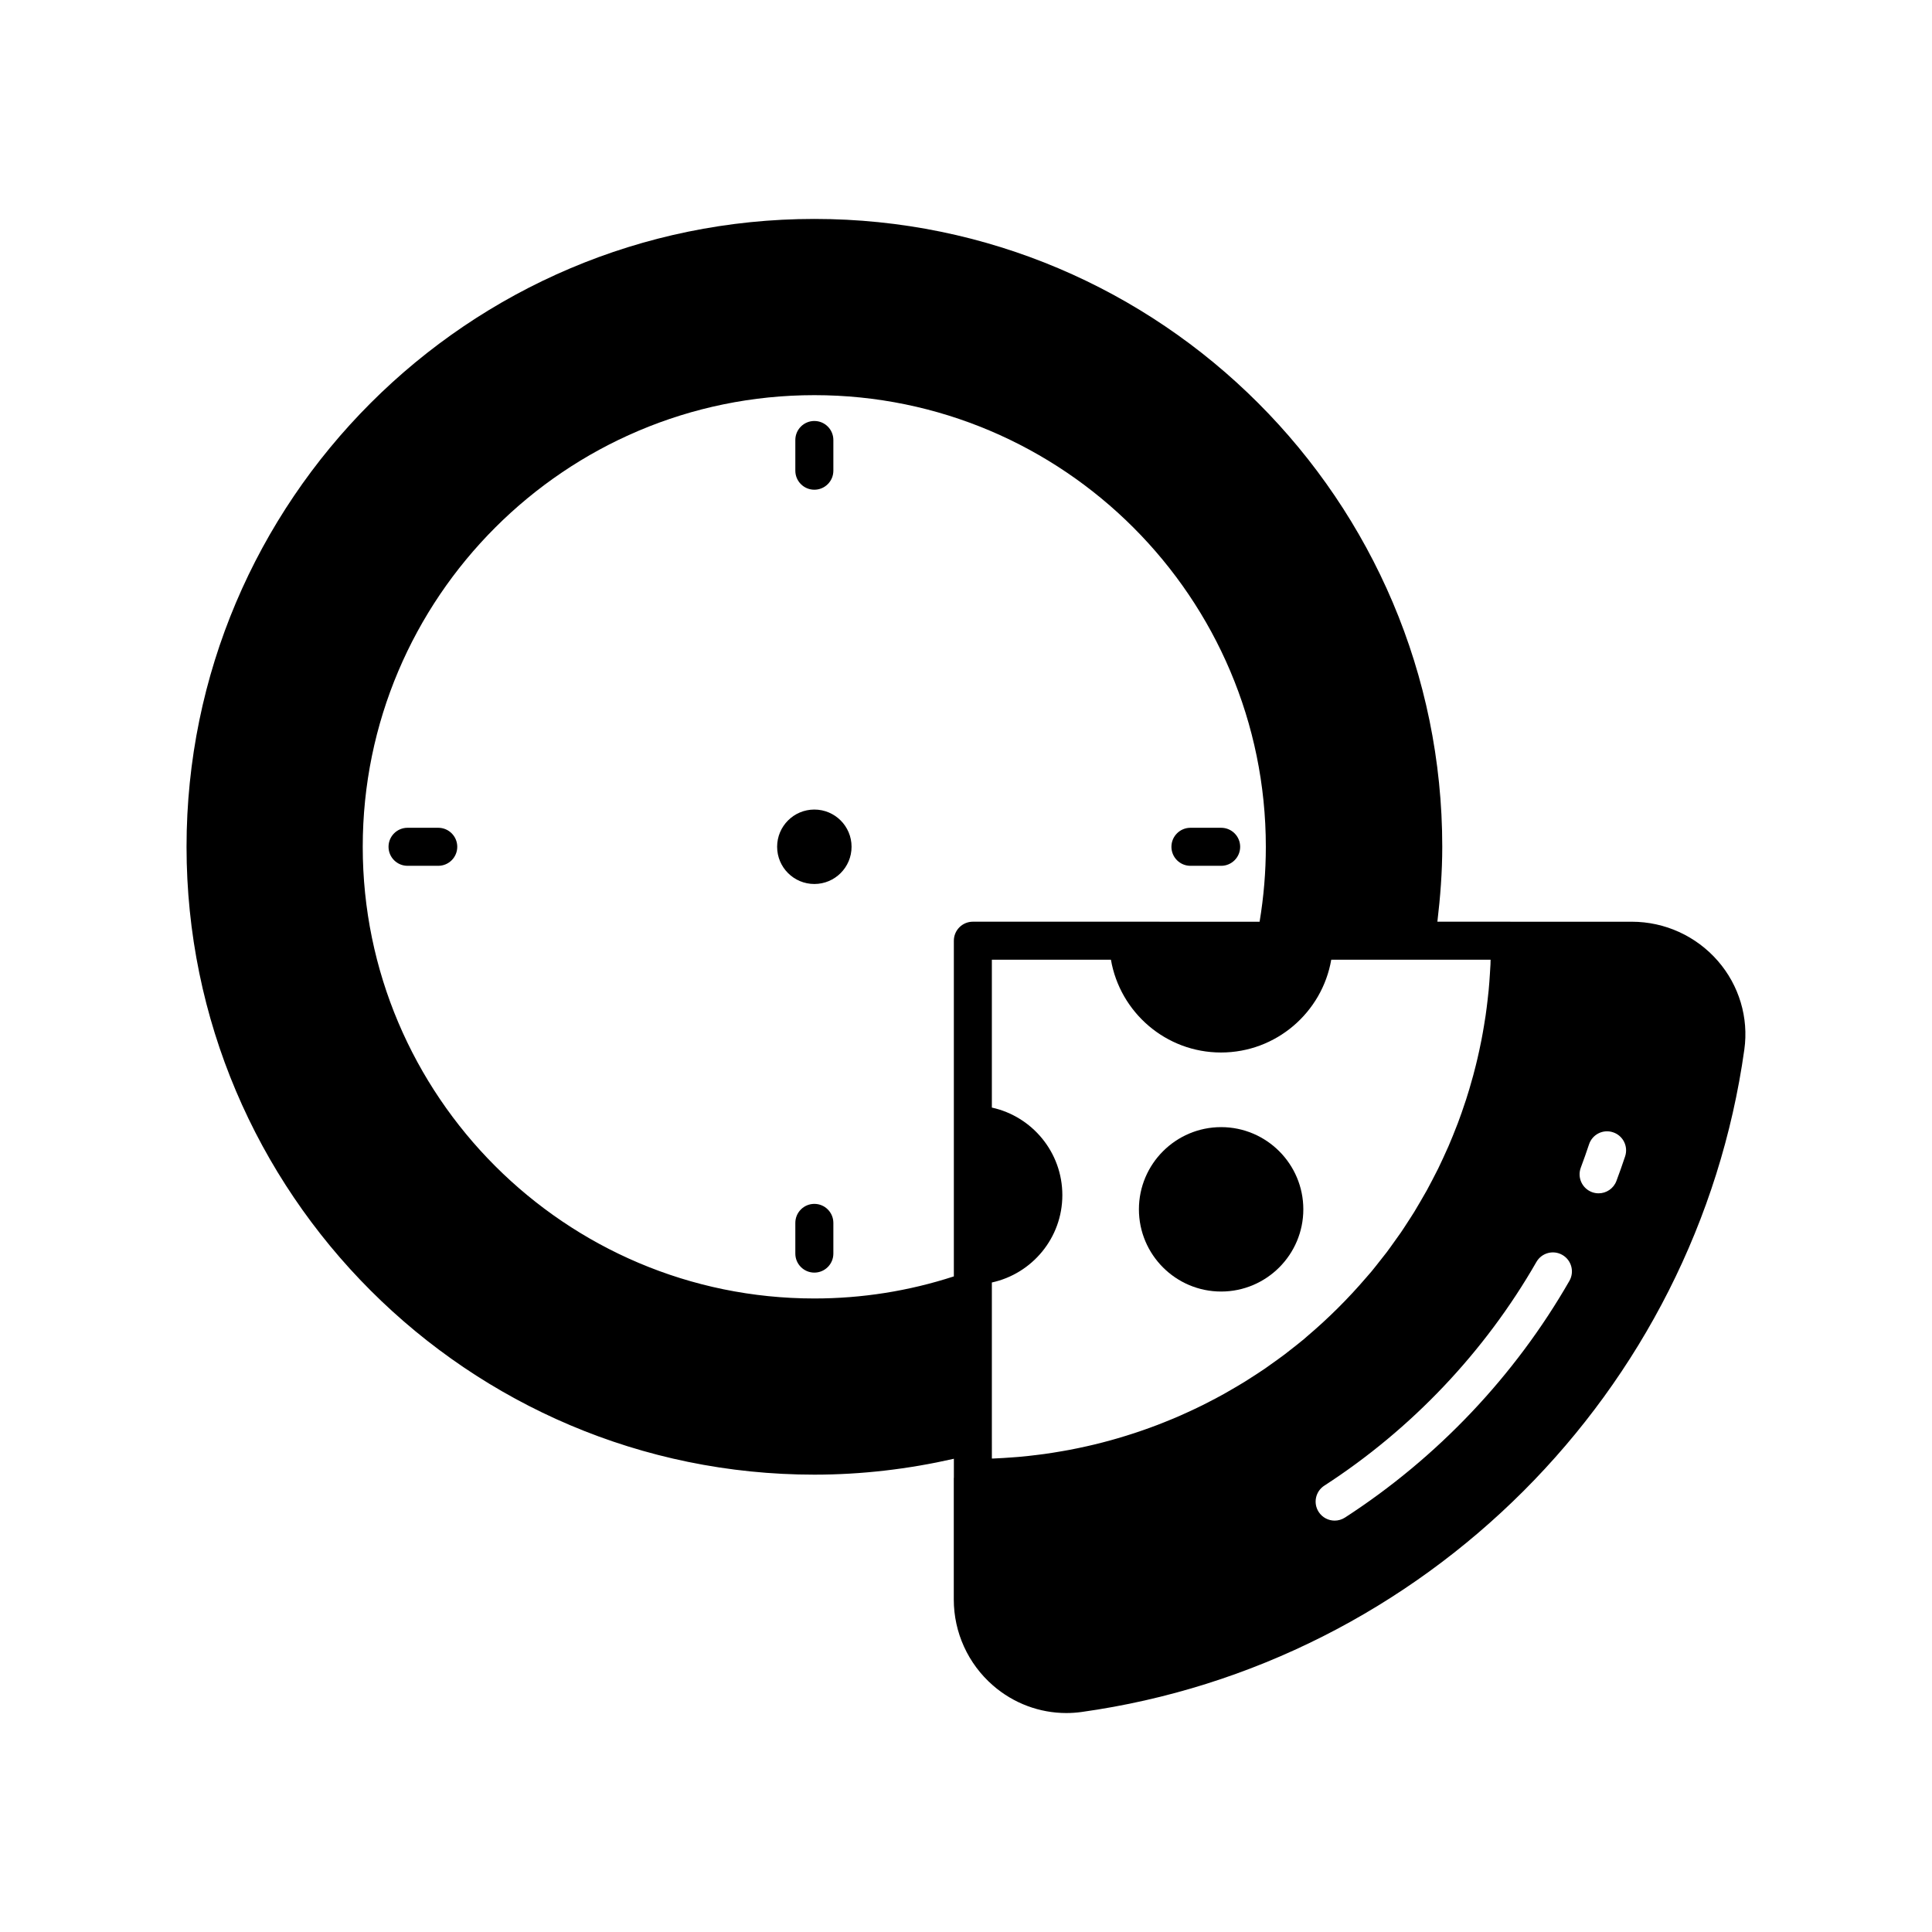 <?xml version="1.0" encoding="UTF-8"?>
<!-- Uploaded to: SVG Repo, www.svgrepo.com, Generator: SVG Repo Mixer Tools -->
<svg fill="#000000" width="800px" height="800px" version="1.1" viewBox="144 144 512 512" xmlns="http://www.w3.org/2000/svg">
 <g>
  <path d="m359.81 273.78c2.781 0 5.039-2.254 5.039-5.039v-8.137c0-2.781-2.254-5.039-5.039-5.039-2.781 0-5.039 2.254-5.039 5.039v8.137c0 2.781 2.258 5.039 5.039 5.039z"/>
  <path d="m459.48 373.45h8.137c2.781 0 5.039-2.254 5.039-5.039 0-2.781-2.254-5.039-5.039-5.039h-8.137c-2.781 0-5.039 2.254-5.039 5.039 0 2.781 2.258 5.039 5.039 5.039z"/>
  <path d="m359.81 463.04c-2.781 0-5.039 2.254-5.039 5.039v8.137c0 2.781 2.254 5.039 5.039 5.039 2.781 0 5.039-2.254 5.039-5.039v-8.137c0-2.785-2.258-5.039-5.039-5.039z"/>
  <path d="m260.14 363.37h-8.137c-2.781 0-5.039 2.254-5.039 5.039 0 2.781 2.254 5.039 5.039 5.039h8.137c2.781 0 5.039-2.254 5.039-5.039 0-2.781-2.258-5.039-5.039-5.039z"/>
  <path d="m359.81 358.54c-5.449 0-9.863 4.418-9.863 9.863 0 5.449 4.418 9.863 9.863 9.863 5.449 0 9.863-4.418 9.863-9.863 0.004-5.445-4.414-9.863-9.863-9.863z"/>
  <path d="m467.61 442.7c-12.012 0-21.785 9.773-21.785 21.785s9.77 21.785 21.785 21.785c12.012 0 21.785-9.77 21.785-21.785 0-12.012-9.773-21.785-21.785-21.785z"/>
  <path d="m599.25 398.66c-5.742-6.602-14.051-10.391-22.789-10.391h-32.207c-0.016 0-0.031-0.012-0.047-0.012h-19.285c0.777-6.519 1.293-13.141 1.293-19.848 0-91.75-74.641-166.39-166.39-166.39s-166.39 74.645-166.39 166.39 74.641 166.39 166.39 166.39c12.535 0 24.922-1.473 36.961-4.211v5.004c0 0.039-0.023 0.07-0.023 0.109v32.184c0 8.734 3.785 17.043 10.391 22.785 5.445 4.738 12.355 7.305 19.43 7.305 1.344 0 2.699-0.094 4.051-0.281 90.723-12.68 162.95-84.871 175.63-175.55 1.184-8.441-1.375-17-7.016-23.484zm-197.43-10.398c-2.781 0-5.039 2.254-5.039 5.039v88.957c-11.934 3.883-24.352 5.852-36.961 5.852-65.996 0-119.69-53.695-119.69-119.69 0-66 53.695-119.7 119.69-119.7 65.973 0 119.64 53.695 119.64 119.7 0 6.602-0.555 13.258-1.652 19.848l-34.824-0.004zm87.703 110.65c-1.223 1.016-2.477 1.992-3.734 2.969-0.438 0.34-0.863 0.691-1.305 1.023-1.207 0.91-2.441 1.785-3.676 2.66-0.516 0.363-1.02 0.738-1.539 1.098-1.223 0.84-2.473 1.641-3.727 2.441-0.555 0.355-1.102 0.719-1.664 1.066-1.25 0.773-2.523 1.512-3.797 2.246-0.586 0.34-1.168 0.684-1.762 1.016-1.277 0.711-2.578 1.391-3.883 2.062-0.609 0.312-1.215 0.633-1.832 0.938-1.316 0.652-2.652 1.273-3.992 1.887-0.621 0.285-1.242 0.57-1.867 0.844-1.355 0.594-2.727 1.16-4.106 1.711-0.629 0.25-1.258 0.504-1.891 0.746-1.398 0.535-2.809 1.043-4.227 1.531-0.633 0.219-1.27 0.438-1.906 0.645-1.441 0.473-2.891 0.922-4.352 1.348-0.629 0.184-1.258 0.363-1.887 0.539-1.492 0.414-2.992 0.801-4.504 1.164-0.613 0.148-1.23 0.289-1.844 0.426-1.543 0.348-3.094 0.672-4.656 0.969-0.598 0.113-1.195 0.215-1.793 0.32-1.598 0.281-3.203 0.539-4.82 0.766-0.566 0.078-1.133 0.145-1.699 0.215-1.664 0.211-3.336 0.398-5.019 0.547-0.516 0.047-1.035 0.078-1.551 0.117-1.75 0.137-3.508 0.25-5.273 0.32-0.121 0.004-0.242 0.004-0.359 0.008l-0.004-6.297v-40.363c10.66-2.32 18.68-11.805 18.68-23.152 0-11.367-8.02-20.875-18.68-23.199v-39.191h31.555c2.402 13.941 14.551 24.594 29.168 24.594 14.645 0 26.812-10.652 29.219-24.594h42.227c-0.016 0.414-0.012 0.832-0.031 1.246-0.039 0.844-0.098 1.68-0.152 2.519-0.09 1.441-0.191 2.883-0.328 4.312-0.082 0.863-0.184 1.723-0.281 2.582-0.16 1.387-0.328 2.769-0.527 4.141-0.129 0.887-0.273 1.77-0.422 2.648-0.219 1.328-0.453 2.652-0.711 3.969-0.176 0.902-0.367 1.797-0.559 2.691-0.277 1.277-0.57 2.547-0.883 3.809-0.227 0.91-0.461 1.816-0.703 2.723-0.332 1.23-0.68 2.453-1.043 3.668-0.273 0.91-0.551 1.82-0.844 2.723-0.383 1.184-0.785 2.359-1.195 3.531-0.324 0.914-0.648 1.828-0.992 2.731-0.43 1.137-0.879 2.262-1.336 3.383-0.371 0.914-0.746 1.824-1.137 2.727-0.473 1.086-0.965 2.164-1.465 3.234-0.422 0.91-0.844 1.82-1.285 2.723-0.512 1.039-1.047 2.062-1.586 3.09-0.473 0.906-0.945 1.816-1.438 2.707-0.543 0.984-1.113 1.949-1.68 2.918-0.531 0.906-1.055 1.82-1.605 2.715-0.566 0.922-1.164 1.824-1.75 2.731-0.59 0.91-1.172 1.828-1.785 2.723-0.582 0.852-1.191 1.68-1.793 2.516-0.66 0.922-1.309 1.852-1.992 2.758-0.562 0.742-1.152 1.465-1.727 2.195-0.762 0.965-1.512 1.941-2.297 2.887-0.469 0.566-0.965 1.109-1.445 1.668-4.805 5.602-10.043 10.816-15.68 15.582-0.277 0.25-0.547 0.5-0.828 0.734zm70.387-15.469c-14.465 25.219-35.031 46.906-59.477 62.727-0.848 0.547-1.797 0.809-2.734 0.809-1.652 0-3.269-0.812-4.234-2.301-1.512-2.336-0.844-5.457 1.492-6.965 23.105-14.953 42.539-35.449 56.207-59.281 1.387-2.414 4.465-3.254 6.879-1.863 2.414 1.379 3.246 4.461 1.867 6.875zm14.766-33.004c-0.727 2.195-1.5 4.375-2.309 6.531-0.762 2.023-2.68 3.273-4.719 3.273-0.59 0-1.188-0.105-1.77-0.32-2.606-0.98-3.926-3.883-2.949-6.488 0.766-2.039 1.492-4.094 2.18-6.168 0.875-2.641 3.719-4.086 6.367-3.195 2.644 0.871 4.074 3.723 3.199 6.367z"/>
 </g>
</svg>
